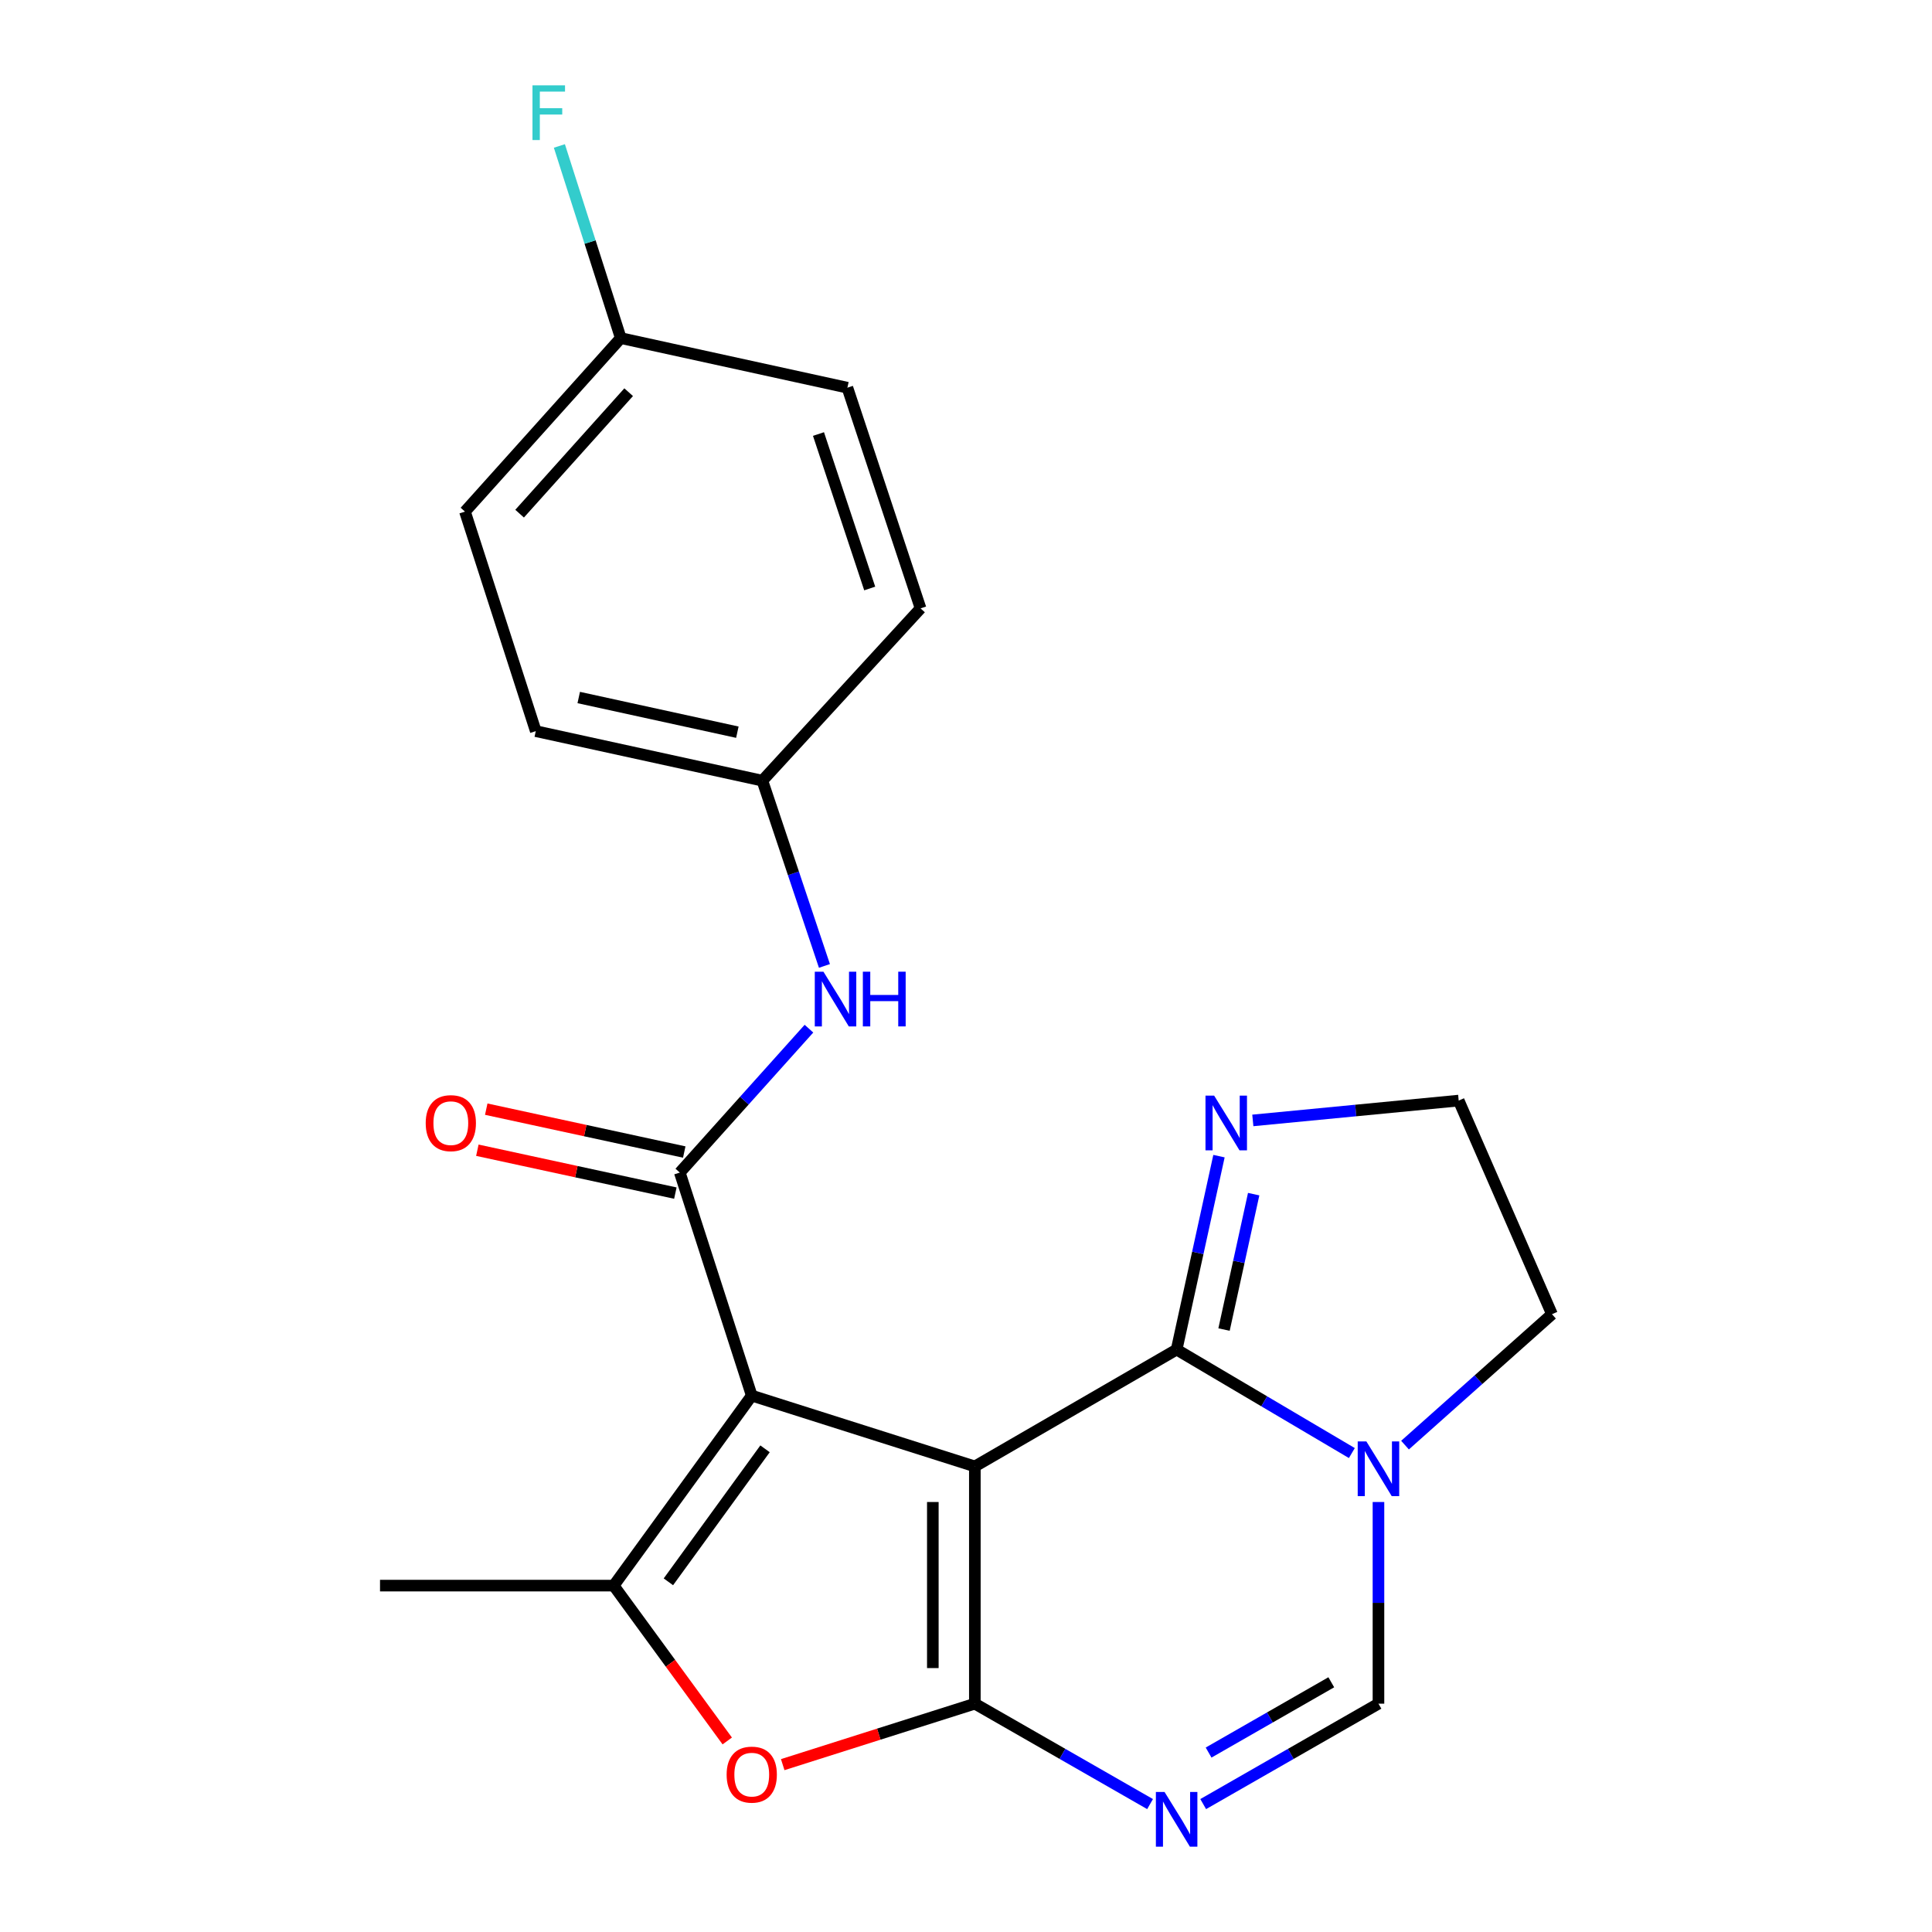 <?xml version='1.0' encoding='iso-8859-1'?>
<svg version='1.1' baseProfile='full'
              xmlns='http://www.w3.org/2000/svg'
                      xmlns:rdkit='http://www.rdkit.org/xml'
                      xmlns:xlink='http://www.w3.org/1999/xlink'
                  xml:space='preserve'
width='1000px' height='1000px' viewBox='0 0 1000 1000'>
<!-- END OF HEADER -->
<rect style='opacity:1.0;fill:#FFFFFF;stroke:none' width='1000' height='1000' x='0' y='0'> </rect>
<path class='bond-0' d='M 504.579,759.018 L 389.104,722.371' style='fill:none;fill-rule:evenodd;stroke:#000000;stroke-width:6px;stroke-linecap:butt;stroke-linejoin:miter;stroke-opacity:1' />
<path class='bond-1' d='M 504.579,759.018 L 504.579,881.815' style='fill:none;fill-rule:evenodd;stroke:#000000;stroke-width:6px;stroke-linecap:butt;stroke-linejoin:miter;stroke-opacity:1' />
<path class='bond-1' d='M 482.83,777.438 L 482.83,863.395' style='fill:none;fill-rule:evenodd;stroke:#000000;stroke-width:6px;stroke-linecap:butt;stroke-linejoin:miter;stroke-opacity:1' />
<path class='bond-2' d='M 504.579,759.018 L 609.023,698.544' style='fill:none;fill-rule:evenodd;stroke:#000000;stroke-width:6px;stroke-linecap:butt;stroke-linejoin:miter;stroke-opacity:1' />
<path class='bond-4' d='M 389.104,722.371 L 351.865,606.92' style='fill:none;fill-rule:evenodd;stroke:#000000;stroke-width:6px;stroke-linecap:butt;stroke-linejoin:miter;stroke-opacity:1' />
<path class='bond-5' d='M 389.104,722.371 L 317.647,820.713' style='fill:none;fill-rule:evenodd;stroke:#000000;stroke-width:6px;stroke-linecap:butt;stroke-linejoin:miter;stroke-opacity:1' />
<path class='bond-5' d='M 395.98,749.907 L 345.96,818.746' style='fill:none;fill-rule:evenodd;stroke:#000000;stroke-width:6px;stroke-linecap:butt;stroke-linejoin:miter;stroke-opacity:1' />
<path class='bond-3' d='M 504.579,881.815 L 549.926,907.804' style='fill:none;fill-rule:evenodd;stroke:#000000;stroke-width:6px;stroke-linecap:butt;stroke-linejoin:miter;stroke-opacity:1' />
<path class='bond-3' d='M 549.926,907.804 L 595.273,933.793' style='fill:none;fill-rule:evenodd;stroke:#0000FF;stroke-width:6px;stroke-linecap:butt;stroke-linejoin:miter;stroke-opacity:1' />
<path class='bond-6' d='M 504.579,881.815 L 454.856,897.595' style='fill:none;fill-rule:evenodd;stroke:#000000;stroke-width:6px;stroke-linecap:butt;stroke-linejoin:miter;stroke-opacity:1' />
<path class='bond-6' d='M 454.856,897.595 L 405.133,913.375' style='fill:none;fill-rule:evenodd;stroke:#FF0000;stroke-width:6px;stroke-linecap:butt;stroke-linejoin:miter;stroke-opacity:1' />
<path class='bond-7' d='M 609.023,698.544 L 654.37,725.324' style='fill:none;fill-rule:evenodd;stroke:#000000;stroke-width:6px;stroke-linecap:butt;stroke-linejoin:miter;stroke-opacity:1' />
<path class='bond-7' d='M 654.37,725.324 L 699.717,752.104' style='fill:none;fill-rule:evenodd;stroke:#0000FF;stroke-width:6px;stroke-linecap:butt;stroke-linejoin:miter;stroke-opacity:1' />
<path class='bond-9' d='M 609.023,698.544 L 619.982,648.481' style='fill:none;fill-rule:evenodd;stroke:#000000;stroke-width:6px;stroke-linecap:butt;stroke-linejoin:miter;stroke-opacity:1' />
<path class='bond-9' d='M 619.982,648.481 L 630.942,598.418' style='fill:none;fill-rule:evenodd;stroke:#0000FF;stroke-width:6px;stroke-linecap:butt;stroke-linejoin:miter;stroke-opacity:1' />
<path class='bond-9' d='M 633.556,688.176 L 641.228,653.132' style='fill:none;fill-rule:evenodd;stroke:#000000;stroke-width:6px;stroke-linecap:butt;stroke-linejoin:miter;stroke-opacity:1' />
<path class='bond-9' d='M 641.228,653.132 L 648.9,618.088' style='fill:none;fill-rule:evenodd;stroke:#0000FF;stroke-width:6px;stroke-linecap:butt;stroke-linejoin:miter;stroke-opacity:1' />
<path class='bond-24' d='M 622.773,933.794 L 668.131,907.805' style='fill:none;fill-rule:evenodd;stroke:#0000FF;stroke-width:6px;stroke-linecap:butt;stroke-linejoin:miter;stroke-opacity:1' />
<path class='bond-24' d='M 668.131,907.805 L 713.49,881.815' style='fill:none;fill-rule:evenodd;stroke:#000000;stroke-width:6px;stroke-linecap:butt;stroke-linejoin:miter;stroke-opacity:1' />
<path class='bond-24' d='M 625.568,907.127 L 657.319,888.934' style='fill:none;fill-rule:evenodd;stroke:#0000FF;stroke-width:6px;stroke-linecap:butt;stroke-linejoin:miter;stroke-opacity:1' />
<path class='bond-24' d='M 657.319,888.934 L 689.07,870.741' style='fill:none;fill-rule:evenodd;stroke:#000000;stroke-width:6px;stroke-linecap:butt;stroke-linejoin:miter;stroke-opacity:1' />
<path class='bond-10' d='M 351.865,606.92 L 385.289,569.679' style='fill:none;fill-rule:evenodd;stroke:#000000;stroke-width:6px;stroke-linecap:butt;stroke-linejoin:miter;stroke-opacity:1' />
<path class='bond-10' d='M 385.289,569.679 L 418.713,532.438' style='fill:none;fill-rule:evenodd;stroke:#0000FF;stroke-width:6px;stroke-linecap:butt;stroke-linejoin:miter;stroke-opacity:1' />
<path class='bond-11' d='M 354.167,596.292 L 302.923,585.196' style='fill:none;fill-rule:evenodd;stroke:#000000;stroke-width:6px;stroke-linecap:butt;stroke-linejoin:miter;stroke-opacity:1' />
<path class='bond-11' d='M 302.923,585.196 L 251.679,574.1' style='fill:none;fill-rule:evenodd;stroke:#FF0000;stroke-width:6px;stroke-linecap:butt;stroke-linejoin:miter;stroke-opacity:1' />
<path class='bond-11' d='M 349.564,617.548 L 298.32,606.452' style='fill:none;fill-rule:evenodd;stroke:#000000;stroke-width:6px;stroke-linecap:butt;stroke-linejoin:miter;stroke-opacity:1' />
<path class='bond-11' d='M 298.32,606.452 L 247.076,595.356' style='fill:none;fill-rule:evenodd;stroke:#FF0000;stroke-width:6px;stroke-linecap:butt;stroke-linejoin:miter;stroke-opacity:1' />
<path class='bond-15' d='M 317.647,820.713 L 196.699,820.713' style='fill:none;fill-rule:evenodd;stroke:#000000;stroke-width:6px;stroke-linecap:butt;stroke-linejoin:miter;stroke-opacity:1' />
<path class='bond-22' d='M 317.647,820.713 L 347.035,860.914' style='fill:none;fill-rule:evenodd;stroke:#000000;stroke-width:6px;stroke-linecap:butt;stroke-linejoin:miter;stroke-opacity:1' />
<path class='bond-22' d='M 347.035,860.914 L 376.423,901.115' style='fill:none;fill-rule:evenodd;stroke:#FF0000;stroke-width:6px;stroke-linecap:butt;stroke-linejoin:miter;stroke-opacity:1' />
<path class='bond-8' d='M 713.49,777.438 L 713.49,829.626' style='fill:none;fill-rule:evenodd;stroke:#0000FF;stroke-width:6px;stroke-linecap:butt;stroke-linejoin:miter;stroke-opacity:1' />
<path class='bond-8' d='M 713.49,829.626 L 713.49,881.815' style='fill:none;fill-rule:evenodd;stroke:#000000;stroke-width:6px;stroke-linecap:butt;stroke-linejoin:miter;stroke-opacity:1' />
<path class='bond-14' d='M 727.237,747.991 L 765.269,714.109' style='fill:none;fill-rule:evenodd;stroke:#0000FF;stroke-width:6px;stroke-linecap:butt;stroke-linejoin:miter;stroke-opacity:1' />
<path class='bond-14' d='M 765.269,714.109 L 803.301,680.226' style='fill:none;fill-rule:evenodd;stroke:#000000;stroke-width:6px;stroke-linecap:butt;stroke-linejoin:miter;stroke-opacity:1' />
<path class='bond-13' d='M 648.46,579.93 L 701.74,574.793' style='fill:none;fill-rule:evenodd;stroke:#0000FF;stroke-width:6px;stroke-linecap:butt;stroke-linejoin:miter;stroke-opacity:1' />
<path class='bond-13' d='M 701.74,574.793 L 755.019,569.657' style='fill:none;fill-rule:evenodd;stroke:#000000;stroke-width:6px;stroke-linecap:butt;stroke-linejoin:miter;stroke-opacity:1' />
<path class='bond-12' d='M 426.727,499.969 L 410.665,452.022' style='fill:none;fill-rule:evenodd;stroke:#0000FF;stroke-width:6px;stroke-linecap:butt;stroke-linejoin:miter;stroke-opacity:1' />
<path class='bond-12' d='M 410.665,452.022 L 394.602,404.075' style='fill:none;fill-rule:evenodd;stroke:#000000;stroke-width:6px;stroke-linecap:butt;stroke-linejoin:miter;stroke-opacity:1' />
<path class='bond-18' d='M 394.602,404.075 L 476.487,314.892' style='fill:none;fill-rule:evenodd;stroke:#000000;stroke-width:6px;stroke-linecap:butt;stroke-linejoin:miter;stroke-opacity:1' />
<path class='bond-19' d='M 394.602,404.075 L 277.315,378.435' style='fill:none;fill-rule:evenodd;stroke:#000000;stroke-width:6px;stroke-linecap:butt;stroke-linejoin:miter;stroke-opacity:1' />
<path class='bond-19' d='M 381.654,378.982 L 299.553,361.034' style='fill:none;fill-rule:evenodd;stroke:#000000;stroke-width:6px;stroke-linecap:butt;stroke-linejoin:miter;stroke-opacity:1' />
<path class='bond-23' d='M 755.019,569.657 L 803.301,680.226' style='fill:none;fill-rule:evenodd;stroke:#000000;stroke-width:6px;stroke-linecap:butt;stroke-linejoin:miter;stroke-opacity:1' />
<path class='bond-16' d='M 321.308,174.998 L 240.668,264.809' style='fill:none;fill-rule:evenodd;stroke:#000000;stroke-width:6px;stroke-linecap:butt;stroke-linejoin:miter;stroke-opacity:1' />
<path class='bond-16' d='M 325.395,203 L 268.947,265.868' style='fill:none;fill-rule:evenodd;stroke:#000000;stroke-width:6px;stroke-linecap:butt;stroke-linejoin:miter;stroke-opacity:1' />
<path class='bond-17' d='M 321.308,174.998 L 305.422,125.274' style='fill:none;fill-rule:evenodd;stroke:#000000;stroke-width:6px;stroke-linecap:butt;stroke-linejoin:miter;stroke-opacity:1' />
<path class='bond-17' d='M 305.422,125.274 L 289.535,75.549' style='fill:none;fill-rule:evenodd;stroke:#33CCCC;stroke-width:6px;stroke-linecap:butt;stroke-linejoin:miter;stroke-opacity:1' />
<path class='bond-25' d='M 321.308,174.998 L 438.608,200.674' style='fill:none;fill-rule:evenodd;stroke:#000000;stroke-width:6px;stroke-linecap:butt;stroke-linejoin:miter;stroke-opacity:1' />
<path class='bond-20' d='M 476.487,314.892 L 438.608,200.674' style='fill:none;fill-rule:evenodd;stroke:#000000;stroke-width:6px;stroke-linecap:butt;stroke-linejoin:miter;stroke-opacity:1' />
<path class='bond-20' d='M 450.162,304.606 L 423.646,224.653' style='fill:none;fill-rule:evenodd;stroke:#000000;stroke-width:6px;stroke-linecap:butt;stroke-linejoin:miter;stroke-opacity:1' />
<path class='bond-21' d='M 277.315,378.435 L 240.668,264.809' style='fill:none;fill-rule:evenodd;stroke:#000000;stroke-width:6px;stroke-linecap:butt;stroke-linejoin:miter;stroke-opacity:1' />
<path  class='atom-4' d='M 602.763 927.513
L 612.043 942.513
Q 612.963 943.993, 614.443 946.673
Q 615.923 949.353, 616.003 949.513
L 616.003 927.513
L 619.763 927.513
L 619.763 955.833
L 615.883 955.833
L 605.923 939.433
Q 604.763 937.513, 603.523 935.313
Q 602.323 933.113, 601.963 932.433
L 601.963 955.833
L 598.283 955.833
L 598.283 927.513
L 602.763 927.513
' fill='#0000FF'/>
<path  class='atom-7' d='M 376.104 918.542
Q 376.104 911.742, 379.464 907.942
Q 382.824 904.142, 389.104 904.142
Q 395.384 904.142, 398.744 907.942
Q 402.104 911.742, 402.104 918.542
Q 402.104 925.422, 398.704 929.342
Q 395.304 933.222, 389.104 933.222
Q 382.864 933.222, 379.464 929.342
Q 376.104 925.462, 376.104 918.542
M 389.104 930.022
Q 393.424 930.022, 395.744 927.142
Q 398.104 924.222, 398.104 918.542
Q 398.104 912.982, 395.744 910.182
Q 393.424 907.342, 389.104 907.342
Q 384.784 907.342, 382.424 910.142
Q 380.104 912.942, 380.104 918.542
Q 380.104 924.262, 382.424 927.142
Q 384.784 930.022, 389.104 930.022
' fill='#FF0000'/>
<path  class='atom-8' d='M 707.23 746.078
L 716.51 761.078
Q 717.43 762.558, 718.91 765.238
Q 720.39 767.918, 720.47 768.078
L 720.47 746.078
L 724.23 746.078
L 724.23 774.398
L 720.35 774.398
L 710.39 757.998
Q 709.23 756.078, 707.99 753.878
Q 706.79 751.678, 706.43 750.998
L 706.43 774.398
L 702.75 774.398
L 702.75 746.078
L 707.23 746.078
' fill='#0000FF'/>
<path  class='atom-10' d='M 628.439 567.097
L 637.719 582.097
Q 638.639 583.577, 640.119 586.257
Q 641.599 588.937, 641.679 589.097
L 641.679 567.097
L 645.439 567.097
L 645.439 595.417
L 641.559 595.417
L 631.599 579.017
Q 630.439 577.097, 629.199 574.897
Q 627.999 572.697, 627.639 572.017
L 627.639 595.417
L 623.959 595.417
L 623.959 567.097
L 628.439 567.097
' fill='#0000FF'/>
<path  class='atom-11' d='M 426.209 502.949
L 435.489 517.949
Q 436.409 519.429, 437.889 522.109
Q 439.369 524.789, 439.449 524.949
L 439.449 502.949
L 443.209 502.949
L 443.209 531.269
L 439.329 531.269
L 429.369 514.869
Q 428.209 512.949, 426.969 510.749
Q 425.769 508.549, 425.409 507.869
L 425.409 531.269
L 421.729 531.269
L 421.729 502.949
L 426.209 502.949
' fill='#0000FF'/>
<path  class='atom-11' d='M 446.609 502.949
L 450.449 502.949
L 450.449 514.989
L 464.929 514.989
L 464.929 502.949
L 468.769 502.949
L 468.769 531.269
L 464.929 531.269
L 464.929 518.189
L 450.449 518.189
L 450.449 531.269
L 446.609 531.269
L 446.609 502.949
' fill='#0000FF'/>
<path  class='atom-12' d='M 220.346 581.337
Q 220.346 574.537, 223.706 570.737
Q 227.066 566.937, 233.346 566.937
Q 239.626 566.937, 242.986 570.737
Q 246.346 574.537, 246.346 581.337
Q 246.346 588.217, 242.946 592.137
Q 239.546 596.017, 233.346 596.017
Q 227.106 596.017, 223.706 592.137
Q 220.346 588.257, 220.346 581.337
M 233.346 592.817
Q 237.666 592.817, 239.986 589.937
Q 242.346 587.017, 242.346 581.337
Q 242.346 575.777, 239.986 572.977
Q 237.666 570.137, 233.346 570.137
Q 229.026 570.137, 226.666 572.937
Q 224.346 575.737, 224.346 581.337
Q 224.346 587.057, 226.666 589.937
Q 229.026 592.817, 233.346 592.817
' fill='#FF0000'/>
<path  class='atom-18' d='M 275.613 44.167
L 292.453 44.167
L 292.453 47.407
L 279.413 47.407
L 279.413 56.007
L 291.013 56.007
L 291.013 59.287
L 279.413 59.287
L 279.413 72.487
L 275.613 72.487
L 275.613 44.167
' fill='#33CCCC'/>
</svg>
